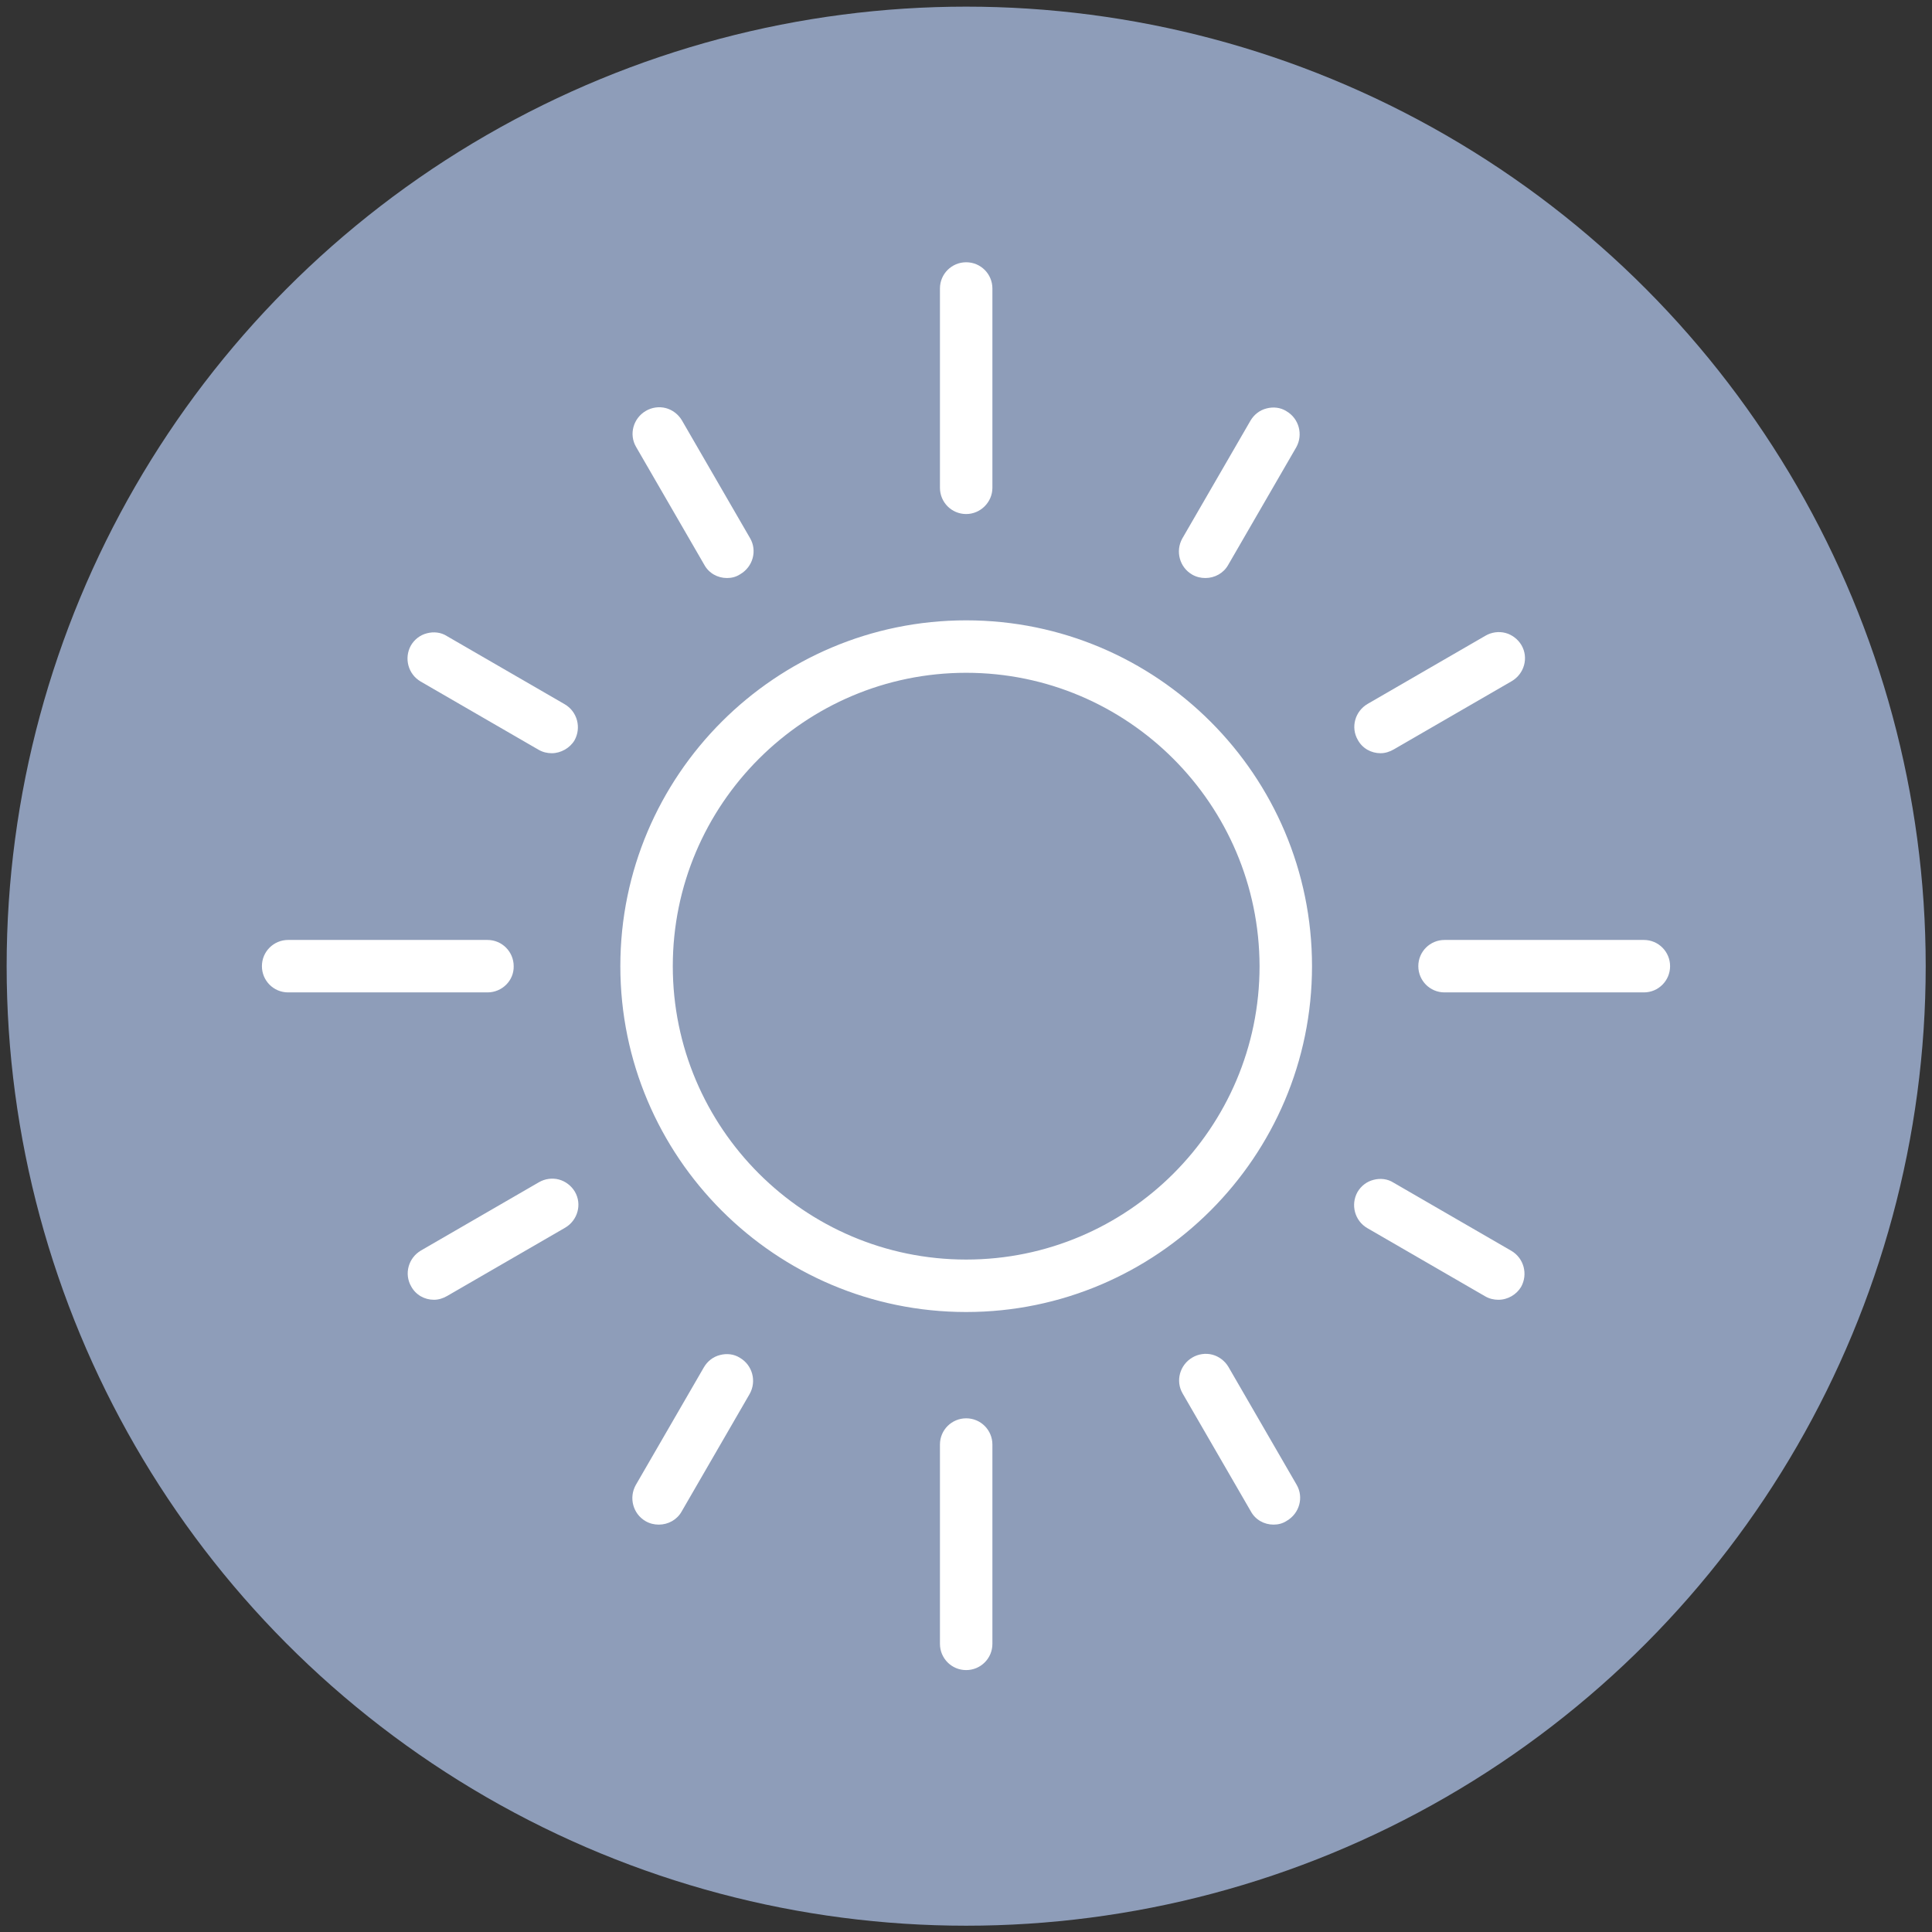 <?xml version="1.0" encoding="utf-8"?>
<!-- Generator: Adobe Illustrator 27.2.0, SVG Export Plug-In . SVG Version: 6.00 Build 0)  -->
<svg version="1.1" id="Layer_1" xmlns="http://www.w3.org/2000/svg" xmlns:xlink="http://www.w3.org/1999/xlink" x="0px" y="0px"
	 viewBox="0 0 552.5 552.5" style="enable-background:new 0 0 552.5 552.5;" xml:space="preserve">
<rect x="0" y="0" width="552.5" height="552.5" fill="#333333" stroke="none"/>
<style type="text/css">
	.st0{fill:#8E9DB9;}
	.st1{fill:#FFFFFF;}
</style>
<circle class="st0" cx="276.3" cy="276.3" r="274.4"/>
<g>
	<g>
		<g>
			<g>
				<g>
					<g>
						<g>
							<g>
								<path class="st1" d="M276.3,146c-3.6,0-6.6-2.9-6.6-6.6v-57c0-3.6,2.9-6.6,6.6-6.6s6.6,2.9,6.6,6.6v57
									C282.8,143.1,279.9,146,276.3,146z"/>
								<path class="st1" d="M276.3,147c-4.2,0-7.5-3.4-7.5-7.5v-57c0-4.2,3.4-7.5,7.5-7.5c4.2,0,7.5,3.4,7.5,7.5v57
									C283.8,143.6,280.4,147,276.3,147z M276.3,76.9c-3.1,0-5.6,2.5-5.6,5.6v57c0,3.1,2.5,5.6,5.6,5.6c3.1,0,5.6-2.5,5.6-5.6v-57
									C281.8,79.4,279.3,76.9,276.3,76.9z"/>
							</g>
						</g>
					</g>
				</g>
			</g>
		</g>
	</g>
	<g>
		<g>
			<g>
				<g>
					<g>
						<g>
							<g>
								<path class="st1" d="M207.9,164.3c-2.3,0-4.5-1.2-5.7-3.3l-19.5-33.7c-1.8-3.1-0.7-7.1,2.4-9c3.1-1.8,7.1-0.7,9,2.4
									l19.5,33.7c1.8,3.1,0.7,7.1-2.4,9C210.1,164,209,164.3,207.9,164.3z"/>
								<path class="st1" d="M207.9,165.3c-2.7,0-5.2-1.4-6.5-3.8l-19.5-33.7c-2.1-3.6-0.8-8.2,2.8-10.3c1.7-1,3.8-1.3,5.7-0.8
									c1.9,0.5,3.6,1.8,4.6,3.5l19.5,33.7c2.1,3.6,0.8,8.2-2.8,10.3C210.5,165,209.2,165.3,207.9,165.3z M188.4,118.5
									c-1,0-1.9,0.3-2.8,0.7c-2.7,1.5-3.6,5-2,7.6l19.5,33.7c1.5,2.6,5,3.5,7.6,2c2.7-1.5,3.6-5,2-7.6l-19.5-33.7
									c-0.7-1.3-1.9-2.2-3.4-2.6C189.4,118.6,188.9,118.5,188.4,118.5z"/>
							</g>
						</g>
					</g>
				</g>
			</g>
		</g>
	</g>
	<g>
		<g>
			<g>
				<g>
					<g>
						<g>
							<g>
								<path class="st1" d="M157.8,214.4c-1.1,0-2.2-0.3-3.3-0.9l-33.7-19.5c-3.1-1.8-4.2-5.8-2.4-9c1.8-3.1,5.8-4.2,9-2.4
									l33.7,19.5c3.1,1.8,4.2,5.8,2.4,9C162.2,213.2,160,214.4,157.8,214.4z"/>
								<path class="st1" d="M157.8,215.4c-1.3,0-2.6-0.3-3.8-1l-33.7-19.5c-3.6-2.1-4.8-6.7-2.8-10.3c1-1.7,2.6-3,4.6-3.5
									c1.9-0.5,4-0.3,5.7,0.8l33.7,19.5c3.6,2.1,4.8,6.7,2.8,10.3C163,213.9,160.4,215.4,157.8,215.4z M124.1,182.8
									c-0.5,0-1,0.1-1.4,0.2c-1.4,0.4-2.6,1.3-3.4,2.6c-1.5,2.7-0.6,6.1,2,7.6l33.7,19.5c2.6,1.5,6.1,0.5,7.6-2
									c1.5-2.7,0.6-6.1-2-7.6l-33.7-19.5C126,183.1,125,182.8,124.1,182.8z"/>
							</g>
						</g>
					</g>
				</g>
			</g>
		</g>
	</g>
	<g>
		<g>
			<g>
				<g>
					<g>
						<g>
							<g>
								<path class="st1" d="M124.1,370.7c-2.3,0-4.5-1.2-5.7-3.3c-1.8-3.1-0.7-7.1,2.4-9l33.7-19.5c3.1-1.8,7.1-0.7,9,2.4
									c1.8,3.1,0.7,7.1-2.4,9l-33.7,19.5C126.3,370.4,125.2,370.7,124.1,370.7z"/>
								<path class="st1" d="M124.1,371.7c-2.7,0-5.2-1.4-6.5-3.8c-2.1-3.6-0.8-8.2,2.8-10.3l33.7-19.5c1.7-1,3.8-1.3,5.7-0.8
									c1.9,0.5,3.6,1.8,4.6,3.5c2.1,3.6,0.8,8.2-2.8,10.3l-33.7,19.5C126.7,371.3,125.4,371.7,124.1,371.7z M157.8,339.1
									c-1,0-1.9,0.3-2.8,0.8l-33.7,19.5c-2.7,1.5-3.6,4.9-2,7.6c1.5,2.6,5,3.5,7.6,2l33.7-19.5c2.7-1.5,3.6-4.9,2-7.6
									c-0.7-1.3-1.9-2.2-3.4-2.6C158.7,339.2,158.2,339.1,157.8,339.1z"/>
							</g>
						</g>
					</g>
				</g>
			</g>
		</g>
	</g>
	<g>
		<g>
			<g>
				<g>
					<g>
						<g>
							<g>
								<path class="st1" d="M188.4,435c-1.1,0-2.2-0.3-3.3-0.9c-3.1-1.8-4.2-5.8-2.4-9l19.5-33.7c1.8-3.1,5.8-4.2,9-2.4
									c3.1,1.8,4.2,5.8,2.4,9l-19.5,33.7C192.9,433.9,190.7,435,188.4,435z"/>
								<path class="st1" d="M188.4,436c-1.3,0-2.6-0.3-3.8-1c-3.6-2.1-4.8-6.7-2.8-10.3l19.5-33.7c1-1.7,2.6-3,4.6-3.5
									c1.9-0.5,4-0.3,5.7,0.8c3.6,2.1,4.8,6.7,2.8,10.3l-19.5,33.7C193.6,434.6,191.1,436,188.4,436z M207.9,389.2
									c-0.5,0-1,0.1-1.5,0.2c-1.4,0.4-2.6,1.3-3.4,2.6l-19.5,33.7c-1.5,2.7-0.6,6.1,2,7.6c2.6,1.5,6.1,0.5,7.6-2l19.5-33.7
									c1.5-2.7,0.6-6.1-2-7.6C209.8,389.5,208.8,389.2,207.9,389.2z"/>
							</g>
						</g>
					</g>
				</g>
			</g>
		</g>
	</g>
	<g>
		<g>
			<g>
				<g>
					<g>
						<g>
							<g>
								<path class="st1" d="M364.2,435c-2.3,0-4.5-1.2-5.7-3.3L339,398.1c-1.8-3.1-0.7-7.1,2.4-9c3.1-1.8,7.1-0.7,9,2.4l19.5,33.7
									c1.8,3.1,0.7,7.1-2.4,9C366.4,434.8,365.3,435,364.2,435z"/>
								<path class="st1" d="M364.2,436c-2.7,0-5.2-1.4-6.5-3.8l-19.5-33.7c-2.1-3.6-0.8-8.2,2.8-10.3c1.7-1,3.8-1.3,5.7-0.8
									c1.9,0.5,3.6,1.8,4.6,3.5l19.5,33.7c2.1,3.6,0.8,8.2-2.8,10.3C366.8,435.7,365.5,436,364.2,436z M344.7,389.2
									c-1,0-1.9,0.3-2.8,0.7c-2.7,1.5-3.6,5-2,7.6l19.5,33.7c1.5,2.6,5,3.5,7.6,2c2.7-1.5,3.6-5,2-7.6L349.5,392
									c-0.7-1.3-1.9-2.2-3.4-2.6C345.7,389.3,345.2,389.2,344.7,389.2z"/>
							</g>
						</g>
					</g>
				</g>
			</g>
		</g>
	</g>
	<g>
		<g>
			<g>
				<g>
					<g>
						<g>
							<g>
								<path class="st1" d="M428.5,370.7c-1.1,0-2.2-0.3-3.3-0.9l-33.7-19.5c-3.1-1.8-4.2-5.8-2.4-9c1.8-3.1,5.8-4.2,9-2.4
									l33.7,19.5c3.1,1.8,4.2,5.8,2.4,9C433,369.5,430.7,370.7,428.5,370.7z"/>
								<path class="st1" d="M428.5,371.7c-1.3,0-2.6-0.3-3.8-1L391,351.2c-3.6-2.1-4.8-6.7-2.8-10.3c1-1.7,2.6-3,4.6-3.5
									c1.9-0.5,4-0.3,5.7,0.8l33.7,19.5c3.6,2.1,4.8,6.7,2.8,10.3C433.7,370.2,431.2,371.7,428.5,371.7z M394.8,339.1
									c-0.5,0-1,0.1-1.5,0.2c-1.4,0.4-2.6,1.3-3.4,2.6c-1.5,2.7-0.6,6.1,2,7.6l33.7,19.5c2.6,1.5,6.1,0.5,7.6-2
									c1.5-2.7,0.6-6.1-2-7.6l-33.7-19.5C396.7,339.4,395.8,339.1,394.8,339.1z"/>
							</g>
						</g>
					</g>
				</g>
			</g>
		</g>
	</g>
	<g>
		<g>
			<g>
				<g>
					<g>
						<g>
							<g>
								<path class="st1" d="M394.8,214.4c-2.3,0-4.5-1.2-5.7-3.3c-1.8-3.1-0.7-7.1,2.4-9l33.7-19.5c3.1-1.8,7.1-0.7,9,2.4
									c1.8,3.1,0.7,7.1-2.4,9l-33.7,19.5C397,214.1,395.9,214.4,394.8,214.4z"/>
								<path class="st1" d="M394.8,215.4c-2.7,0-5.2-1.4-6.5-3.8c-2.1-3.6-0.8-8.2,2.8-10.3l33.7-19.5c1.7-1,3.8-1.3,5.7-0.8
									c1.9,0.5,3.6,1.8,4.6,3.5c2.1,3.6,0.8,8.2-2.8,10.3l-33.7,19.5C397.4,215,396.1,215.4,394.8,215.4z M428.5,182.8
									c-1,0-1.9,0.3-2.8,0.8L392,203c-2.7,1.5-3.6,4.9-2,7.6c1.5,2.6,5,3.5,7.6,2l33.7-19.5c2.7-1.5,3.6-4.9,2-7.6
									c-0.7-1.3-1.9-2.2-3.4-2.6C429.5,182.9,429,182.8,428.5,182.8z"/>
							</g>
						</g>
					</g>
				</g>
			</g>
		</g>
	</g>
	<g>
		<g>
			<g>
				<g>
					<g>
						<g>
							<g>
								<path class="st1" d="M344.7,164.3c-1.1,0-2.2-0.3-3.3-0.9c-3.1-1.8-4.2-5.8-2.4-9l19.5-33.7c1.8-3.1,5.8-4.2,9-2.4
									c3.1,1.8,4.2,5.8,2.4,9L350.4,161C349.2,163.1,347,164.3,344.7,164.3z"/>
								<path class="st1" d="M344.7,165.3c-1.3,0-2.6-0.3-3.8-1c-3.6-2.1-4.8-6.7-2.8-10.3l19.5-33.7c1-1.7,2.6-3,4.6-3.5
									c1.9-0.5,4-0.3,5.7,0.8c3.6,2.1,4.8,6.7,2.8,10.3l-19.5,33.7C349.9,163.9,347.4,165.3,344.7,165.3z M364.2,118.5
									c-0.5,0-1,0.1-1.4,0.2c-1.4,0.4-2.6,1.3-3.4,2.6L339.9,155c-1.5,2.7-0.6,6.1,2,7.6c2.6,1.5,6.1,0.5,7.6-2l19.5-33.7
									c1.5-2.7,0.6-6.1-2-7.6C366.1,118.7,365.1,118.5,364.2,118.5z"/>
							</g>
						</g>
					</g>
				</g>
			</g>
		</g>
	</g>
	<g>
		<g>
			<g>
				<g>
					<g>
						<g>
							<g>
								<path class="st1" d="M139.4,282.8h-57c-3.6,0-6.6-2.9-6.6-6.6s2.9-6.6,6.6-6.6h57c3.6,0,6.6,2.9,6.6,6.6
									S143.1,282.8,139.4,282.8z"/>
								<path class="st1" d="M139.4,283.8h-57c-4.2,0-7.5-3.4-7.5-7.5c0-4.2,3.4-7.5,7.5-7.5h57c4.2,0,7.5,3.4,7.5,7.5
									C147,280.4,143.6,283.8,139.4,283.8z M82.4,270.7c-3.1,0-5.6,2.5-5.6,5.6c0,3.1,2.5,5.6,5.6,5.6h57c3.1,0,5.6-2.5,5.6-5.6
									c0-3.1-2.5-5.6-5.6-5.6H82.4z"/>
							</g>
						</g>
					</g>
				</g>
			</g>
		</g>
	</g>
	<g>
		<g>
			<g>
				<g>
					<g>
						<g>
							<g>
								<path class="st1" d="M276.3,476.7c-3.6,0-6.6-2.9-6.6-6.6v-57c0-3.6,2.9-6.6,6.6-6.6s6.6,2.9,6.6,6.6v57
									C282.8,473.7,279.9,476.7,276.3,476.7z"/>
								<path class="st1" d="M276.3,477.6c-4.2,0-7.5-3.4-7.5-7.5v-57c0-4.2,3.4-7.5,7.5-7.5c4.2,0,7.5,3.4,7.5,7.5v57
									C283.8,474.3,280.4,477.6,276.3,477.6z M276.3,407.5c-3.1,0-5.6,2.5-5.6,5.6v57c0,3.1,2.5,5.6,5.6,5.6
									c3.1,0,5.6-2.5,5.6-5.6v-57C281.8,410,279.3,407.5,276.3,407.5z"/>
							</g>
						</g>
					</g>
				</g>
			</g>
		</g>
	</g>
	<g>
		<g>
			<g>
				<g>
					<g>
						<g>
							<g>
								<path class="st1" d="M470.1,282.8h-57c-3.6,0-6.6-2.9-6.6-6.6s2.9-6.6,6.6-6.6h57c3.6,0,6.6,2.9,6.6,6.6
									S473.7,282.8,470.1,282.8z"/>
								<path class="st1" d="M470.1,283.8h-57c-4.2,0-7.5-3.4-7.5-7.5c0-4.2,3.4-7.5,7.5-7.5h57c4.2,0,7.5,3.4,7.5,7.5
									C477.6,280.4,474.3,283.8,470.1,283.8z M413.1,270.7c-3.1,0-5.6,2.5-5.6,5.6c0,3.1,2.5,5.6,5.6,5.6h57
									c3.1,0,5.6-2.5,5.6-5.6c0-3.1-2.5-5.6-5.6-5.6H413.1z"/>
							</g>
						</g>
					</g>
				</g>
			</g>
		</g>
	</g>
	<g>
		<path class="st1" d="M276.3,374.2c-54,0-97.9-43.9-97.9-97.9c0-54,43.9-98,97.9-98c54,0,98,43.9,98,98
			C374.2,330.3,330.3,374.2,276.3,374.2z M276.3,191.4c-46.8,0-84.8,38.1-84.8,84.9c0,46.8,38.1,84.8,84.8,84.8
			c46.8,0,84.9-38.1,84.9-84.8C361.1,229.5,323.1,191.4,276.3,191.4z"/>
		<path class="st1" d="M276.3,375.2c-54.6,0-98.9-44.4-98.9-98.9c0-54.6,44.4-98.9,98.9-98.9c54.6,0,98.9,44.4,98.9,98.9
			C375.2,330.8,330.8,375.2,276.3,375.2z M276.3,179.3c-53.5,0-97,43.5-97,97c0,53.5,43.5,97,97,97c53.5,0,97-43.5,97-97
			C373.2,222.8,329.7,179.3,276.3,179.3z M276.3,362.1c-47.3,0-85.8-38.5-85.8-85.8c0-47.3,38.5-85.8,85.8-85.8
			c47.3,0,85.8,38.5,85.8,85.8C362.1,323.6,323.6,362.1,276.3,362.1z M276.3,192.4c-46.2,0-83.9,37.6-83.9,83.9
			c0,46.2,37.6,83.9,83.9,83.9c46.2,0,83.9-37.6,83.9-83.9C360.1,230,322.5,192.4,276.3,192.4z"/>
	</g>
</g>
</svg>
